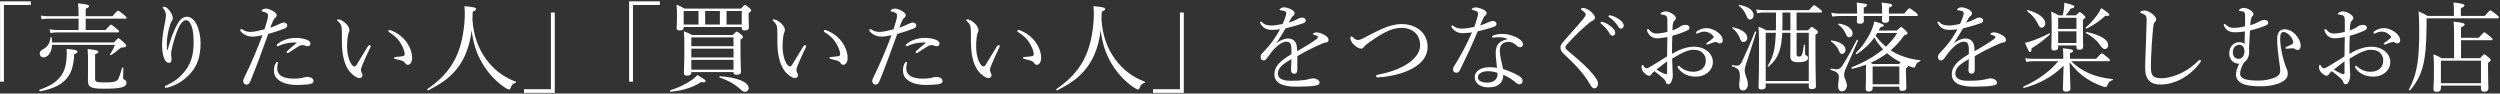 <svg xmlns="http://www.w3.org/2000/svg" width="775" height="29" viewBox="0 0 775 29" fill="none"><rect x="0" y="0" width="775" height="29" fill="#333333" stroke="none"/><path d="M9.56 0.41V1.55H1.22V25.31H0.02V0.41H9.56ZM35.63 13.91H16.16C16.01 16.22 14.9 17.78 13.46 17.78C12.8 17.78 12.32 17.27 12.32 16.64C12.32 16.07 12.59 15.68 13.28 15.32C14.66 14.57 15.47 13.52 15.65 11.6C15.65 11.45 15.95 11.48 15.98 11.63C16.1 12.17 16.13 12.68 16.16 13.16H35.36C36.35 11.96 36.53 11.87 36.71 11.87C36.92 11.87 37.13 11.99 38.39 13.16C38.99 13.7 39.11 13.94 39.11 14.12C39.11 14.57 38.84 14.72 37.85 14.72C37.46 14.72 37.34 14.87 36.95 15.2C36.05 15.98 35.27 16.58 34.37 17.09C34.25 17.15 34.01 17 34.1 16.88C34.73 15.89 35.24 14.99 35.63 13.91ZM26.57 9.29H32.72C34.01 7.79 34.22 7.67 34.4 7.67C34.61 7.67 34.82 7.79 36.17 8.9C36.77 9.38 36.92 9.59 36.92 9.77C36.92 9.95 36.8 10.04 36.5 10.04H17.78C17.03 10.04 16.46 10.13 15.65 10.25L15.35 9.08C16.28 9.26 16.88 9.29 17.72 9.29H24.35V5.78H15.11C14.33 5.78 13.73 5.84 12.92 5.96L12.62 4.82C13.55 5 14.21 5.03 15.05 5.03H24.35V4.19C24.35 2.96 24.32 2.12 24.17 1.04C27.26 1.34 27.62 1.58 27.62 1.91C27.62 2.15 27.38 2.36 26.57 2.69V5.03H34.85C36.2 3.44 36.41 3.32 36.59 3.32C36.8 3.32 37.01 3.44 38.42 4.58C39.11 5.12 39.26 5.33 39.26 5.51C39.26 5.69 39.17 5.78 38.87 5.78H26.57V9.29ZM29.48 16.82V24.38C29.48 25.31 29.69 25.55 32.36 25.55C34.67 25.55 35.36 25.46 36.05 25.1C36.68 24.77 36.98 24.05 37.82 21.08C37.88 20.9 38.24 20.9 38.24 21.08C38.24 22.04 38.18 23.21 38.18 24.02C38.18 24.5 38.27 24.59 38.51 24.68C39.08 24.95 39.2 25.25 39.2 25.67C39.2 26.3 38.81 26.84 37.37 27.17C36.23 27.41 34.76 27.5 32.15 27.5C28.19 27.5 27.26 27.05 27.26 24.95C27.26 24.38 27.29 23.57 27.29 20.24C27.29 17.87 27.29 16.61 27.17 15.17C30.41 15.62 30.47 15.68 30.47 16.04C30.47 16.34 30.29 16.52 29.48 16.82ZM12.41 28.31C12.2 28.34 12.08 27.86 12.29 27.8C15.38 26.75 17.27 25.55 18.62 23.9C20.06 22.16 20.69 19.94 20.69 16.31C20.69 15.95 20.69 15.65 20.66 15.17C23.24 15.38 24.02 15.59 24.02 16.04C24.02 16.34 23.81 16.49 23.03 16.76C23 17.15 22.97 17.54 22.94 17.9C22.73 20.24 22.22 22.07 21.29 23.51C19.61 26.09 16.7 27.5 12.41 28.31ZM51.8 15.47H51.98C52.43 13.64 52.88 12.47 53.3 11.21C53.96 9.41 54.89 7.43 55.64 6.47C56.27 5.66 57.02 5.18 57.92 5.18C59.09 5.18 60.14 6.05 60.89 7.46C61.7 9.02 62.18 11.33 62.18 13.37C62.18 17.45 61.16 20.18 59.42 22.31C57.35 24.86 54.65 26.42 52.16 27.08C51.83 27.17 51.59 27.2 51.44 27.2C51.2 27.2 51.08 27.11 51.08 26.9C51.08 26.78 51.17 26.63 51.47 26.51C54.14 25.34 56.09 23.81 57.71 21.53C59.27 19.34 60.02 16.79 60.02 13.31C60.02 11.12 59.87 9.41 59.42 8.21C58.88 6.8 58.4 6.26 57.65 6.26C57.08 6.26 56.57 6.71 56.06 7.37C55.13 8.63 54.23 11.36 53.57 13.88C53.18 15.32 53.03 16.31 53.03 16.85C53.03 17.12 53.06 17.42 53.12 17.72C53.15 18.02 53.18 18.29 53.18 18.5C53.18 19.19 52.82 19.49 52.34 19.49C51.62 19.49 50.99 18.68 50.66 17.42C50.36 16.28 50.24 15.17 50.24 13.82C50.24 11.72 50.69 9.26 51.11 7.16C51.35 5.9 51.44 5.27 51.44 4.7C51.44 3.95 51.11 3.29 50.63 2.63C50.54 2.51 50.42 2.45 50.42 2.33C50.42 2.18 50.75 2.09 50.96 2.09C51.38 2.09 52.28 2.75 52.88 3.74C53.42 4.61 53.57 5.18 53.57 5.69C53.57 6.02 53.42 6.35 53.27 6.53C53.12 6.68 52.94 7.01 52.82 7.4C52.07 9.62 51.71 11.9 51.71 13.82C51.71 14.09 51.74 14.66 51.8 15.47ZM83.81 8.6C84.8 8.24 85.91 7.79 86.87 7.31C87.32 7.1 87.71 7.01 87.95 6.98C88.43 6.98 89.03 7.28 89.03 7.85C89.06 8.36 88.73 8.66 88.07 8.9C86.72 9.44 84.62 10.13 83.15 10.52C81.35 15.44 79.61 20.39 77.6 25.22C77.3 25.97 76.85 26.24 76.37 26.24C76.13 26.24 75.86 26.09 75.68 25.91C75.5 25.67 75.41 25.46 75.38 25.1C75.38 24.8 75.53 24.44 75.77 23.96C77.87 19.7 79.64 15.47 81.38 10.91C80.03 11.21 78.98 11.36 78.2 11.36C77.18 11.36 76.07 11 75.29 10.37C74.81 9.98 74.48 9.65 74.48 9.32C74.48 9.14 74.66 9.02 74.75 9.02C74.9 9.02 74.99 9.05 75.2 9.17C76.01 9.71 76.79 9.89 77.75 9.89C78.71 9.89 80.6 9.47 82.01 9.08C82.37 7.91 82.64 7.04 82.85 6.23C83 5.75 83.09 5.18 83.09 4.76C83.09 4.43 82.94 4.13 82.55 3.95C82.1 3.74 81.77 3.65 81.35 3.56C81.14 3.5 81.08 3.41 81.08 3.29C81.08 3.14 81.23 3.05 81.35 2.99C81.8 2.72 82.22 2.66 82.49 2.66C83 2.66 84.41 3.14 85.19 3.8C85.7 4.19 85.76 4.46 85.76 4.73C85.76 5.06 85.61 5.3 85.37 5.48C84.95 5.81 84.8 6.08 84.5 6.8C84.11 7.7 83.96 8.12 83.81 8.6ZM84.92 21.8C84.92 20.93 85.13 20.18 85.4 19.73C85.58 19.4 85.76 19.19 85.94 19.19C86.06 19.19 86.18 19.28 86.18 19.4C86.18 19.55 86.12 19.73 86.09 19.88C85.97 20.3 85.94 20.84 85.94 21.26C85.94 22.1 86.27 22.85 86.93 23.36C87.86 24.08 89.39 24.38 90.83 24.38C92.42 24.38 93.47 24.23 93.95 24.08C94.4 23.93 94.73 23.84 95.21 23.84C95.63 23.84 96.17 23.93 96.56 24.14C96.98 24.38 97.19 24.68 97.19 25.16C97.19 25.73 96.62 26 95.6 26.15C94.79 26.24 93.38 26.33 92.36 26.33C90.35 26.36 88.07 26.06 86.51 24.92C85.52 24.2 84.92 23.27 84.92 21.8ZM91.82 13.19C91.49 13.19 90.77 13.16 90.2 13.22C89.09 13.34 87.89 13.55 86.39 14.24C86.3 14.27 86.15 14.33 86.06 14.33C85.91 14.33 85.76 14.21 85.76 14.09C85.76 13.94 85.82 13.82 85.97 13.7C86.54 13.22 87.14 12.8 87.98 12.47C89.24 11.96 90.53 11.75 91.64 11.75C92.96 11.72 94.31 11.99 95.15 12.35C95.84 12.65 96.23 12.92 96.23 13.58C96.23 14.03 95.9 14.33 95.39 14.33C95.09 14.33 94.85 14.24 94.7 14.18C94.34 14.06 94.07 13.97 93.74 13.97C93.47 13.97 93.05 14.06 92.51 14.39C91.76 14.84 90.59 15.65 89.57 16.28C89.39 16.4 89.27 16.46 89.12 16.46C89.03 16.46 88.85 16.25 88.85 16.13C88.85 16.07 88.91 15.92 89.06 15.8C89.75 15.17 90.77 14.24 91.91 13.37C92.03 13.28 92 13.19 91.82 13.19ZM120.71 9.29C121.13 9.29 122.42 9.89 123.38 10.52C124.76 11.42 125.9 12.65 126.65 14.03C127.37 15.32 127.76 16.76 127.76 17.84C127.76 18.62 127.61 19.22 127.31 19.61C127.01 19.94 126.77 20.09 126.44 20.09C126.08 20.09 125.84 19.94 125.63 19.61C125.42 19.28 125.09 18.95 124.46 18.77C123.95 18.62 123.32 18.47 122.6 18.29C122.24 18.2 122.12 18.11 122.12 17.9C122.12 17.75 122.36 17.69 122.66 17.66C123.5 17.57 124.19 17.54 124.85 17.42C125.3 17.33 125.45 17.18 125.45 16.73C125.45 15.74 124.73 14.18 123.95 13.01C123.14 11.78 122.09 10.88 120.65 9.98C120.47 9.86 120.38 9.77 120.38 9.56C120.38 9.41 120.5 9.29 120.71 9.29ZM111.38 24.2C110.81 24.2 110.03 23.72 109.25 23.06C107.87 21.92 106.82 19.88 106.34 17.24C106.07 15.8 105.98 14.12 105.98 12.26C105.98 11.03 106.04 9.74 105.89 8.45C105.77 7.73 105.44 7.16 104.69 6.5C104.51 6.35 104.48 6.29 104.48 6.2C104.48 6.05 104.72 6.02 104.96 6.02C105.44 6.02 106.25 6.47 106.91 7.01C107.66 7.67 108.32 8.48 108.32 9.35C108.32 9.59 108.17 10.04 108.05 10.28C107.75 10.94 107.6 12.98 107.6 14.57C107.6 15.98 107.9 17.63 108.32 18.71C108.86 20.06 109.46 20.6 109.88 20.6C110.12 20.6 110.33 20.45 110.6 20.03C111.5 18.56 112.79 16.37 114.05 14.36C114.2 14.12 114.44 13.97 114.56 13.97C114.71 13.97 114.92 14.15 114.92 14.3C114.92 14.42 114.86 14.57 114.8 14.69C113.87 16.61 112.79 18.98 112.31 20.21C112.04 20.93 111.89 21.29 111.89 21.68C111.89 21.89 111.92 22.16 112.07 22.43C112.22 22.76 112.37 23 112.37 23.3C112.4 23.78 112.07 24.2 111.38 24.2ZM146.45 6.02C146.81 11.21 148.31 15.05 150.65 18.29C153.17 21.8 156.44 24.05 159.89 25.31C160.04 25.37 160.01 25.64 159.86 25.67C159.05 25.88 158.66 26.21 158.3 27.23C158.15 27.62 158 27.74 157.76 27.74C157.55 27.74 157.1 27.5 156.38 27.05C153.35 24.95 150.71 22.04 148.85 18.41C147.65 16.1 146.66 13.22 146.21 9.38C145.55 14.93 143.63 19.91 139.37 23.72C137.39 25.52 135.11 26.78 132.74 28.01C132.56 28.1 132.32 27.71 132.5 27.59C139.88 22.55 143.12 16.7 143.96 7.1C144.14 4.97 144.14 3.38 143.96 1.91C147.08 2.21 147.59 2.33 147.59 2.84C147.59 3.11 147.38 3.26 146.54 3.62C146.51 4.43 146.48 5.21 146.45 6.02ZM162.44 28.79V27.65H170.78V3.89H171.98V28.79H162.44ZM204.56 0.41V1.55H196.22V25.31H195.02V0.41H204.56ZM211.94 8.36V8.57C211.94 9.17 211.52 9.44 210.62 9.44C209.99 9.44 209.75 9.2 209.75 8.69C209.75 8.27 209.87 7.43 209.87 4.97C209.87 3.44 209.84 2.75 209.72 1.46C210.77 1.88 211.19 2.06 212.21 2.66H229.67C230.63 1.64 230.78 1.55 230.96 1.55C231.17 1.55 231.35 1.64 232.31 2.48C232.73 2.84 232.85 3.02 232.85 3.2C232.85 3.44 232.7 3.65 232.07 4.07V5.06C232.07 7.25 232.16 8.21 232.16 8.51C232.16 9.14 231.74 9.44 230.84 9.44C230.21 9.44 229.94 9.2 229.94 8.69V8.36H211.94ZM225.23 3.41V7.61H229.94V3.41H225.23ZM223.16 3.41H218.6V7.61H223.16V3.41ZM216.53 3.41H211.94V7.61H216.53V3.41ZM214.31 22.34V22.55C214.31 23.12 213.86 23.45 212.93 23.45C212.24 23.45 212 23.18 212 22.61C212 21.74 212.15 20.03 212.15 15.23C212.15 12.53 212.15 11.33 212 9.68C213.11 10.13 213.56 10.31 214.58 10.85H227.15C228.05 9.92 228.23 9.8 228.41 9.8C228.62 9.8 228.8 9.92 229.79 10.73C230.24 11.09 230.33 11.24 230.33 11.45C230.33 11.66 230.21 11.84 229.55 12.26V14.87C229.55 19.37 229.7 21.56 229.7 22.28C229.7 22.85 229.25 23.18 228.38 23.18C227.66 23.18 227.39 22.94 227.39 22.43V22.34H214.31ZM214.31 15.08V17.81H227.39V15.08H214.31ZM227.39 14.33V11.6H214.31V14.33H227.39ZM214.31 18.56V21.59H227.39V18.56H214.31ZM230.99 28.46C230.51 28.46 230.18 28.28 229.52 27.68C227.96 26.18 225.74 24.92 223.1 24.05C222.92 23.99 223.01 23.63 223.19 23.63C228.92 24.05 232.1 25.55 232.1 27.32C232.1 27.95 231.62 28.46 230.99 28.46ZM207.92 28.43C207.71 28.46 207.62 28.01 207.83 27.95C210.29 27.23 212.96 25.91 214.61 24.68C215.21 24.23 215.81 23.75 216.2 23.24C218.18 24.44 218.78 24.86 218.78 25.13C218.78 25.46 218.51 25.64 217.37 25.43C214.88 27.02 212.09 28.01 207.92 28.43ZM255.71 9.29C256.13 9.29 257.42 9.89 258.38 10.52C259.76 11.42 260.9 12.65 261.65 14.03C262.37 15.32 262.76 16.76 262.76 17.84C262.76 18.62 262.61 19.22 262.31 19.61C262.01 19.94 261.77 20.09 261.44 20.09C261.08 20.09 260.84 19.94 260.63 19.61C260.42 19.28 260.09 18.95 259.46 18.77C258.95 18.62 258.32 18.47 257.6 18.29C257.24 18.2 257.12 18.11 257.12 17.9C257.12 17.75 257.36 17.69 257.66 17.66C258.5 17.57 259.19 17.54 259.85 17.42C260.3 17.33 260.45 17.18 260.45 16.73C260.45 15.74 259.73 14.18 258.95 13.01C258.14 11.78 257.09 10.88 255.65 9.98C255.47 9.86 255.38 9.77 255.38 9.56C255.38 9.41 255.5 9.29 255.71 9.29ZM246.38 24.2C245.81 24.2 245.03 23.72 244.25 23.06C242.87 21.92 241.82 19.88 241.34 17.24C241.07 15.8 240.98 14.12 240.98 12.26C240.98 11.03 241.04 9.74 240.89 8.45C240.77 7.73 240.44 7.16 239.69 6.5C239.51 6.35 239.48 6.29 239.48 6.2C239.48 6.05 239.72 6.02 239.96 6.02C240.44 6.02 241.25 6.47 241.91 7.01C242.66 7.67 243.32 8.48 243.32 9.35C243.32 9.59 243.17 10.04 243.05 10.28C242.75 10.94 242.6 12.98 242.6 14.57C242.6 15.98 242.9 17.63 243.32 18.71C243.86 20.06 244.46 20.6 244.88 20.6C245.12 20.6 245.33 20.45 245.6 20.03C246.5 18.56 247.79 16.37 249.05 14.36C249.2 14.12 249.44 13.97 249.56 13.97C249.71 13.97 249.92 14.15 249.92 14.3C249.92 14.42 249.86 14.57 249.8 14.69C248.87 16.61 247.79 18.98 247.31 20.21C247.04 20.93 246.89 21.29 246.89 21.68C246.89 21.89 246.92 22.16 247.07 22.43C247.22 22.76 247.37 23 247.37 23.3C247.4 23.78 247.07 24.2 246.38 24.2ZM278.81 8.6C279.8 8.24 280.91 7.79 281.87 7.31C282.32 7.1 282.71 7.01 282.95 6.98C283.43 6.98 284.03 7.28 284.03 7.85C284.06 8.36 283.73 8.66 283.07 8.9C281.72 9.44 279.62 10.13 278.15 10.52C276.35 15.44 274.61 20.39 272.6 25.22C272.3 25.97 271.85 26.24 271.37 26.24C271.13 26.24 270.86 26.09 270.68 25.91C270.5 25.67 270.41 25.46 270.38 25.1C270.38 24.8 270.53 24.44 270.77 23.96C272.87 19.7 274.64 15.47 276.38 10.91C275.03 11.21 273.98 11.36 273.2 11.36C272.18 11.36 271.07 11 270.29 10.37C269.81 9.98 269.48 9.65 269.48 9.32C269.48 9.14 269.66 9.02 269.75 9.02C269.9 9.02 269.99 9.05 270.2 9.17C271.01 9.71 271.79 9.89 272.75 9.89C273.71 9.89 275.6 9.47 277.01 9.08C277.37 7.91 277.64 7.04 277.85 6.23C278 5.75 278.09 5.18 278.09 4.76C278.09 4.43 277.94 4.13 277.55 3.95C277.1 3.74 276.77 3.65 276.35 3.56C276.14 3.5 276.08 3.41 276.08 3.29C276.08 3.14 276.23 3.05 276.35 2.99C276.8 2.72 277.22 2.66 277.49 2.66C278 2.66 279.41 3.14 280.19 3.8C280.7 4.19 280.76 4.46 280.76 4.73C280.76 5.06 280.61 5.3 280.37 5.48C279.95 5.81 279.8 6.08 279.5 6.8C279.11 7.7 278.96 8.12 278.81 8.6ZM279.92 21.8C279.92 20.93 280.13 20.18 280.4 19.73C280.58 19.4 280.76 19.19 280.94 19.19C281.06 19.19 281.18 19.28 281.18 19.4C281.18 19.55 281.12 19.73 281.09 19.88C280.97 20.3 280.94 20.84 280.94 21.26C280.94 22.1 281.27 22.85 281.93 23.36C282.86 24.08 284.39 24.38 285.83 24.38C287.42 24.38 288.47 24.23 288.95 24.08C289.4 23.93 289.73 23.84 290.21 23.84C290.63 23.84 291.17 23.93 291.56 24.14C291.98 24.38 292.19 24.68 292.19 25.16C292.19 25.73 291.62 26 290.6 26.15C289.79 26.24 288.38 26.33 287.36 26.33C285.35 26.36 283.07 26.06 281.51 24.92C280.52 24.2 279.92 23.27 279.92 21.8ZM286.82 13.19C286.49 13.19 285.77 13.16 285.2 13.22C284.09 13.34 282.89 13.55 281.39 14.24C281.3 14.27 281.15 14.33 281.06 14.33C280.91 14.33 280.76 14.21 280.76 14.09C280.76 13.94 280.82 13.82 280.97 13.7C281.54 13.22 282.14 12.8 282.98 12.47C284.24 11.96 285.53 11.75 286.64 11.75C287.96 11.72 289.31 11.99 290.15 12.35C290.84 12.65 291.23 12.92 291.23 13.58C291.23 14.03 290.9 14.33 290.39 14.33C290.09 14.33 289.85 14.24 289.7 14.18C289.34 14.06 289.07 13.97 288.74 13.97C288.47 13.97 288.05 14.06 287.51 14.39C286.76 14.84 285.59 15.65 284.57 16.28C284.39 16.4 284.27 16.46 284.12 16.46C284.03 16.46 283.85 16.25 283.85 16.13C283.85 16.07 283.91 15.92 284.06 15.8C284.75 15.17 285.77 14.24 286.91 13.37C287.03 13.28 287 13.19 286.82 13.19ZM315.71 9.29C316.13 9.29 317.42 9.89 318.38 10.52C319.76 11.42 320.9 12.65 321.65 14.03C322.37 15.32 322.76 16.76 322.76 17.84C322.76 18.62 322.61 19.22 322.31 19.61C322.01 19.94 321.77 20.09 321.44 20.09C321.08 20.09 320.84 19.94 320.63 19.61C320.42 19.28 320.09 18.95 319.46 18.77C318.95 18.62 318.32 18.47 317.6 18.29C317.24 18.2 317.12 18.11 317.12 17.9C317.12 17.75 317.36 17.69 317.66 17.66C318.5 17.57 319.19 17.54 319.85 17.42C320.3 17.33 320.45 17.18 320.45 16.73C320.45 15.74 319.73 14.18 318.95 13.01C318.14 11.78 317.09 10.88 315.65 9.98C315.47 9.86 315.38 9.77 315.38 9.56C315.38 9.41 315.5 9.29 315.71 9.29ZM306.38 24.2C305.81 24.2 305.03 23.72 304.25 23.06C302.87 21.92 301.82 19.88 301.34 17.24C301.07 15.8 300.98 14.12 300.98 12.26C300.98 11.03 301.04 9.74 300.89 8.45C300.77 7.73 300.44 7.16 299.69 6.5C299.51 6.35 299.48 6.29 299.48 6.2C299.48 6.05 299.72 6.02 299.96 6.02C300.44 6.02 301.25 6.47 301.91 7.01C302.66 7.67 303.32 8.48 303.32 9.35C303.32 9.59 303.17 10.04 303.05 10.28C302.75 10.94 302.6 12.98 302.6 14.57C302.6 15.98 302.9 17.63 303.32 18.71C303.86 20.06 304.46 20.6 304.88 20.6C305.12 20.6 305.33 20.45 305.6 20.03C306.5 18.56 307.79 16.37 309.05 14.36C309.2 14.12 309.44 13.97 309.56 13.97C309.71 13.97 309.92 14.15 309.92 14.3C309.92 14.42 309.86 14.57 309.8 14.69C308.87 16.61 307.79 18.98 307.31 20.21C307.04 20.93 306.89 21.29 306.89 21.68C306.89 21.89 306.92 22.16 307.07 22.43C307.22 22.76 307.37 23 307.37 23.3C307.4 23.78 307.07 24.2 306.38 24.2ZM341.45 6.02C341.81 11.21 343.31 15.05 345.65 18.29C348.17 21.8 351.44 24.05 354.89 25.31C355.04 25.37 355.01 25.64 354.86 25.67C354.05 25.88 353.66 26.21 353.3 27.23C353.15 27.62 353 27.74 352.76 27.74C352.55 27.74 352.1 27.5 351.38 27.05C348.35 24.95 345.71 22.04 343.85 18.41C342.65 16.1 341.66 13.22 341.21 9.38C340.55 14.93 338.63 19.91 334.37 23.72C332.39 25.52 330.11 26.78 327.74 28.01C327.56 28.1 327.32 27.71 327.5 27.59C334.88 22.55 338.12 16.7 338.96 7.1C339.14 4.97 339.14 3.38 338.96 1.91C342.08 2.21 342.59 2.33 342.59 2.84C342.59 3.11 342.38 3.26 341.54 3.62C341.51 4.43 341.48 5.21 341.45 6.02ZM357.44 28.79V27.65H365.78V3.89H366.98V28.79H357.44ZM400.34 16.79V15.35C400.34 13.64 399.92 12.92 398.84 12.92C397.61 12.92 396.35 13.82 395.15 15.02C394.19 16.01 393.5 17 392.78 18.02C392.54 18.35 392.15 18.74 391.76 18.74C391.19 18.74 390.77 18.38 390.77 17.54C390.77 17.09 391.1 16.67 391.7 16.07C392.57 15.17 393.71 13.88 394.61 12.62C395.42 11.51 396.14 10.28 396.83 9.08C396.02 9.2 395.18 9.26 394.25 9.26C392.75 9.26 391.55 8.75 390.77 7.34C390.68 7.19 390.65 7.07 390.65 6.95C390.65 6.77 390.77 6.68 390.89 6.68C390.98 6.68 391.13 6.77 391.25 6.92C391.97 7.7 393.05 7.91 394.22 7.91C395.09 7.91 396.29 7.73 397.61 7.43C398 6.65 398.39 5.6 398.6 4.88C398.69 4.55 398.75 4.28 398.75 4.1C398.75 3.71 398.54 3.53 398.15 3.41C397.76 3.29 397.37 3.23 396.92 3.17C396.77 3.14 396.68 3.08 396.68 2.99C396.68 2.9 396.8 2.75 396.92 2.66C397.34 2.36 397.67 2.27 398.09 2.27C398.75 2.27 399.65 2.57 400.34 2.96C401.06 3.38 401.33 3.77 401.33 4.13C401.33 4.52 401.15 4.7 401 4.82C400.76 5 400.46 5.27 400.25 5.63C400.07 5.93 399.74 6.53 399.5 7.01C400.61 6.68 401.48 6.32 402.11 5.96C402.59 5.69 403.07 5.45 403.64 5.45C404.3 5.45 404.78 5.81 404.78 6.35C404.78 6.89 404.36 7.07 403.79 7.28C402.17 7.85 400.67 8.27 398.54 8.78C397.61 10.34 396.68 11.93 395.66 13.37C396.86 12.5 398.21 11.93 399.26 11.93C400.85 11.93 401.87 12.89 402.02 14.48C402.08 14.84 402.08 15.38 402.11 15.89C404.51 14.51 406.16 13.52 408.11 12.14C408.41 11.93 408.56 11.69 408.56 11.51C408.56 11.36 408.44 11.24 408.2 11.09C407.96 10.94 407.6 10.85 407.3 10.76C407.12 10.7 407 10.64 407 10.55C407 10.43 407.21 10.25 407.45 10.16C407.66 10.07 407.9 10.04 408.2 10.04C408.77 10.04 409.7 10.34 410.48 10.79C411.38 11.27 411.86 11.78 411.86 12.38C411.86 12.89 411.47 13.13 411.08 13.16C410.84 13.19 410.48 13.25 409.91 13.49C408.44 14.12 406.94 14.81 404.87 15.89C404 16.34 403.01 16.94 402.17 17.39C402.17 18.8 402.17 20.03 402.17 21.59C402.17 22.43 401.84 22.85 401.24 22.85C400.64 22.85 400.22 22.52 400.22 21.77C400.22 21.05 400.28 19.79 400.34 18.32C397.7 19.82 396.14 20.99 396.14 22.85C396.14 24.08 397.22 25.04 400.01 25.04C401.78 25.04 403.01 24.98 404.21 24.83C404.96 24.71 405.53 24.59 405.98 24.47C406.37 24.38 406.7 24.29 407 24.29C408.05 24.29 409.07 24.89 409.07 25.61C409.07 26.09 408.74 26.39 407.57 26.57C406.64 26.75 404.33 26.87 401.9 26.87C397.82 26.87 395.06 25.88 395.06 23.03C395.06 20.42 397.13 18.71 400.34 16.79ZM434.54 7.46C438.74 7.46 442.55 9.95 442.55 14.51C442.55 17.63 440.6 19.67 437.96 21.17C434.87 22.91 430.7 23.78 427.16 23.99C426.8 24.02 426.56 23.78 426.56 23.57C426.56 23.39 426.74 23.24 427.19 23.15C430.46 22.52 433.55 21.5 435.98 20C438.5 18.44 440.24 16.4 440.24 14.03C440.24 10.61 437.78 8.63 434.45 8.63C432.77 8.63 431 9.17 429.17 10.13C427.7 10.91 426.2 11.87 424.61 13.01C423.74 13.64 423.23 14.03 422.9 14.48C422.6 14.87 422.39 15.08 421.94 15.08C421.43 15.08 420.44 14.66 419.57 13.73C419.03 13.16 418.61 12.35 418.61 11.84C418.61 11.54 418.79 11.27 418.97 11.27C419.12 11.27 419.24 11.39 419.45 11.6C419.96 12.11 420.5 12.41 420.86 12.41C421.28 12.41 421.76 12.29 422.63 11.84C425.09 10.55 426.74 9.71 428.27 9.02C430.49 8 432.53 7.46 434.54 7.46ZM456.32 10.04C455.57 10.13 454.43 10.28 453.62 10.28C452.87 10.28 452.15 10.19 451.52 9.86C450.89 9.53 450.44 9.17 450.02 8.42C449.96 8.3 449.96 8.21 449.96 8.12C449.96 8 450.11 7.88 450.2 7.88C450.32 7.88 450.41 7.91 450.56 8.06C451.28 8.66 452.18 8.87 453.08 8.87C454.28 8.87 455.63 8.66 457.01 8.36C457.46 7.19 457.79 6.17 458.03 5.21C458.15 4.76 458.21 4.43 458.21 4.16C458.21 3.89 458.06 3.62 457.64 3.44C457.22 3.26 456.74 3.11 456.41 3.05C456.29 3.02 456.23 2.99 456.23 2.9C456.23 2.78 456.35 2.66 456.47 2.57C456.8 2.36 457.07 2.3 457.58 2.3C458.03 2.3 459.32 2.63 460.13 3.14C460.58 3.44 460.85 3.65 460.85 4.1C460.85 4.4 460.73 4.61 460.37 4.88C460.04 5.12 459.83 5.6 459.56 6.2C459.35 6.65 459.08 7.28 458.84 7.88C459.62 7.64 460.43 7.34 461.27 6.95C461.93 6.65 462.41 6.5 462.71 6.5C463.49 6.5 463.91 6.89 463.91 7.4C463.91 7.91 463.61 8.15 462.8 8.42C461.75 8.78 459.92 9.29 458.09 9.71C456.35 13.94 454.55 17.72 452.57 21.74C452.33 22.25 451.97 22.55 451.49 22.55C450.98 22.55 450.41 22.25 450.41 21.47C450.41 21.23 450.47 20.96 450.8 20.48C452.9 17.15 454.73 13.64 456.32 10.04ZM467.24 12.17V12.05C466.43 11.63 465.56 11.57 464.6 11.54C464.09 11.54 463.58 11.57 463.19 11.63C463.01 11.66 462.89 11.66 462.8 11.66C462.65 11.66 462.53 11.51 462.53 11.33C462.53 11.21 462.65 11.09 462.83 11.03C463.76 10.67 464.78 10.52 465.62 10.52C467.48 10.52 469.49 11.12 470.78 11.96C471.53 12.44 472.13 13.07 472.13 13.73C472.13 14.21 471.77 14.66 471.23 14.66C470.9 14.66 470.57 14.48 470.33 14.27C469.43 13.46 468.59 12.98 467.84 12.98C466.4 12.98 464.93 13.4 464.93 15.77C464.93 16.88 465.47 19.37 465.95 21.38C468.32 22.19 470.45 23.12 471.41 23.93C471.89 24.32 472.01 24.74 472.01 25.1C472.01 25.73 471.62 26.09 471.02 26.12C470.69 26.12 470.33 25.97 469.91 25.61C468.8 24.65 467.57 23.87 466.01 23.15C466.01 24.5 465.62 25.4 464.87 26.03C464.09 26.72 463.1 27.08 461.36 27.08C458.9 27.08 457.16 25.82 457.16 23.93C457.16 21.98 459.14 20.84 461.72 20.84C462.44 20.84 463.19 20.87 464.06 21.02C463.94 19.46 463.67 17.84 463.67 16.37C463.67 13.58 465.11 12.65 467.24 12.17ZM464.21 22.58C463.43 22.28 462.2 22.07 461.3 22.07C459.62 22.07 458.15 22.73 458.15 23.96C458.15 24.86 458.99 25.61 461.06 25.61C462.11 25.61 462.86 25.37 463.43 24.86C464.03 24.32 464.24 23.69 464.24 23.03C464.24 22.91 464.24 22.76 464.21 22.58ZM490.82 2.48C491.51 2.48 492.68 3.05 493.4 3.8C494.03 4.46 494.45 4.97 494.45 5.45C494.45 5.81 494.24 6.23 493.76 6.41C493.49 6.5 493.07 6.74 492.71 7.04C491.81 7.79 490.64 8.81 489.53 9.86C488.15 11.21 486.68 12.71 485.66 13.88C485.39 14.18 485.27 14.39 485.27 14.63C485.27 14.9 485.42 15.14 485.78 15.5C486.08 15.77 486.56 16.19 487.1 16.64C489.95 19.01 492.11 20.93 493.85 23.06C494.93 24.38 495.38 25.13 495.38 25.88C495.38 26.87 494.84 27.38 494.21 27.38C493.73 27.38 493.4 27.02 492.89 26.12C491 22.79 488.21 19.88 484.85 16.79C484.1 16.1 483.74 15.44 483.74 14.84C483.74 14.27 483.86 13.85 484.43 13.19C485.27 12.17 486.32 11 487.85 9.26C488.69 8.33 489.65 7.25 490.73 5.96C491.3 5.27 491.57 4.85 491.57 4.46C491.57 4.13 491.15 3.68 490.43 3.17C490.16 2.96 490.07 2.93 490.07 2.81C490.07 2.63 490.4 2.48 490.82 2.48ZM496.49 6.77C496.67 6.77 496.88 6.83 496.97 6.86C497.78 7.1 498.68 7.55 499.58 8.36C500.3 8.99 500.72 9.53 500.72 10.16C500.72 10.64 500.42 11.06 499.88 11.06C499.49 11.06 499.16 10.79 498.89 10.25C498.44 9.35 497.24 8.03 496.37 7.37C496.25 7.28 496.16 7.16 496.16 7.07C496.16 6.92 496.28 6.77 496.49 6.77ZM498.92 4.73C499.07 4.73 499.31 4.79 499.58 4.85C500.39 5.06 501.14 5.42 501.98 6.02C502.7 6.53 503.36 7.22 503.36 7.91C503.36 8.51 503 8.87 502.55 8.87C502.16 8.87 501.92 8.72 501.59 8.15C501.05 7.22 499.85 5.93 498.83 5.33C498.71 5.27 498.62 5.15 498.62 5.03C498.62 4.88 498.74 4.73 498.92 4.73ZM529.04 8.72C530.33 8.72 531.8 9.41 532.61 10.07C533.54 10.85 534.05 11.57 534.05 12.56C534.05 13.13 533.63 13.46 533.15 13.46C532.91 13.46 532.76 13.4 532.55 13.25C532.28 13.07 532.13 13.01 531.86 13.01C531.65 13.01 531.26 13.13 530.99 13.22C530.39 13.43 529.97 13.61 529.49 13.76C529.37 13.79 529.28 13.82 529.19 13.82C529.07 13.82 528.95 13.7 528.95 13.58C528.95 13.46 529.01 13.37 529.19 13.25C529.82 12.83 530.51 12.29 531.11 11.75C531.2 11.66 531.23 11.57 531.23 11.45C531.23 11.36 531.17 11.21 531.08 11.12C530.45 10.4 529.46 9.8 528.26 9.8C527.6 9.8 526.97 10.04 526.46 10.28C526.34 10.34 526.16 10.43 526.07 10.43C525.92 10.43 525.77 10.31 525.77 10.13C525.77 9.95 525.86 9.8 526.01 9.71C526.97 9.02 528.02 8.72 529.04 8.72ZM516.89 9.89V7.25C516.89 6.08 516.89 5.6 516.71 5.21C516.59 4.97 516.41 4.79 516.02 4.67C515.72 4.58 515.45 4.55 515.15 4.52C514.91 4.49 514.76 4.43 514.76 4.34C514.76 4.22 514.82 4.1 515.06 3.92C515.42 3.68 515.78 3.53 516.35 3.53C516.86 3.53 517.58 3.74 518.3 4.19C519.05 4.64 519.53 5.15 519.53 5.6C519.53 5.9 519.44 6.05 519.23 6.23C518.93 6.47 518.75 6.77 518.66 7.13C518.51 7.67 518.48 8.63 518.45 9.41C519.59 9.02 520.4 8.6 520.82 8.27C521.12 8 521.69 7.7 522.56 7.7C523.22 7.7 523.73 8.06 523.73 8.57C523.73 8.9 523.55 9.2 523.16 9.38C521.6 10.13 519.98 10.7 518.42 11.09C518.36 12.89 518.3 14.78 518.33 16.67C520.55 15.38 522.77 14.48 525.23 14.48C526.85 14.48 528.17 14.96 529.22 15.77C530.33 16.61 530.99 17.87 530.99 19.22C530.99 20.72 530.24 21.86 529.34 22.58C528.32 23.39 527.09 23.75 525.71 23.75C523.4 23.75 521.42 22.91 520.19 21.08C520.1 20.93 520.07 20.75 520.07 20.63C520.07 20.48 520.22 20.39 520.31 20.39C520.43 20.39 520.52 20.42 520.67 20.57C521.99 21.8 523.55 22.25 524.9 22.25C526.01 22.25 527.12 21.92 527.78 21.26C528.5 20.57 528.8 19.88 528.8 18.65C528.8 17.78 528.47 16.97 527.66 16.25C527 15.68 526.1 15.44 524.93 15.44C523.58 15.44 522.26 16.01 520.7 16.82C519.92 17.27 519.11 17.72 518.36 18.17C518.39 19.67 518.45 21.17 518.51 22.22C518.54 22.58 518.57 23.21 518.57 23.36C518.57 23.66 518.54 24.14 518.36 24.68C518 25.76 517.67 26.12 517.19 26.12C516.77 26.12 516.53 25.94 516.38 25.34C516.23 24.89 515.99 24.62 515.6 24.29C514.73 23.48 513.89 22.85 512.87 22.07C512.27 22.55 512.06 22.79 511.91 23.06C511.76 23.33 511.58 23.48 511.25 23.48C510.86 23.48 510.47 23.24 510.02 22.88C509.12 22.16 508.88 21.38 508.88 20.81C508.88 20.42 508.97 20.12 509.15 20.12C509.27 20.12 509.39 20.24 509.45 20.33C509.6 20.63 509.72 20.81 509.9 20.96C510.02 21.08 510.2 21.17 510.35 21.17C510.62 21.17 510.92 21.05 511.31 20.84C513.38 19.67 514.97 18.59 516.8 17.48C516.8 15.2 516.86 13.37 516.89 11.48C515.72 11.72 514.58 11.87 513.59 11.87C512.6 11.87 511.61 11.36 511.01 10.4C510.77 10.01 510.56 9.59 510.56 9.29C510.56 9.14 510.68 8.99 510.83 8.99C510.95 8.99 511.07 9.05 511.22 9.23C511.85 10.01 512.57 10.4 513.38 10.4C514.19 10.4 515.42 10.25 516.89 9.89ZM516.8 22.43V19.01C515.66 19.85 514.46 20.81 513.5 21.56C514.25 22.07 515.03 22.46 515.57 22.7C515.99 22.88 516.29 23 516.5 23C516.74 23 516.8 22.88 516.8 22.43ZM547.37 25.88V26.84C547.37 27.47 546.86 27.74 546.11 27.74C545.39 27.74 545.15 27.53 545.15 26.99C545.15 25.82 545.3 23.78 545.3 16.46C545.3 12.35 545.3 10.31 545.12 8.3C546.2 8.66 546.62 8.87 547.64 9.41H550.52C550.55 8.93 550.55 8.39 550.55 7.85V3.89H546.8C546.08 3.89 545.57 3.92 544.73 4.1L544.4 2.93C545.36 3.08 545.93 3.14 546.74 3.14H560.78C562.01 1.76 562.19 1.61 562.37 1.61C562.58 1.61 562.82 1.76 564.11 2.78C564.68 3.2 564.8 3.41 564.8 3.59C564.8 3.8 564.68 3.89 564.38 3.89H556.94V9.41H560.48C561.32 8.48 561.47 8.36 561.65 8.36C561.86 8.36 562.04 8.48 563.03 9.23C563.48 9.59 563.6 9.77 563.6 9.95C563.6 10.22 563.51 10.31 562.79 10.79V15.05C562.79 22.22 562.94 25.7 562.94 26.75C562.94 27.35 562.46 27.62 561.62 27.62C560.99 27.62 560.72 27.38 560.72 26.87V25.88H547.37ZM560.72 25.13V10.16H556.94V16.94C556.94 17.36 557.12 17.54 557.69 17.54C558.11 17.54 558.38 17.42 558.59 17.03C558.77 16.64 559.04 15.23 559.22 13.91C559.25 13.76 559.58 13.82 559.58 13.97V16.46C559.58 16.91 559.64 17.06 559.97 17.21C560.33 17.39 560.48 17.63 560.48 17.96C560.48 18.32 560.33 18.59 559.94 18.83C559.43 19.13 558.68 19.28 557.36 19.28C555.62 19.28 554.99 18.71 554.99 17.42C554.99 16.91 555.02 15.95 555.02 14.99V10.16H552.5C552.38 12.38 552.14 14.27 551.6 15.86C550.94 17.87 549.83 19.34 548.24 20.66C548.12 20.75 547.88 20.57 547.97 20.45C548.99 18.86 549.59 17.36 550.01 15.41C550.25 14.09 550.43 12.41 550.52 10.16H547.37V25.13H560.72ZM555.02 3.89H552.56V6.98C552.56 7.82 552.56 8.63 552.53 9.41H555.02V3.89ZM540.35 28.04C539.54 28.04 539.15 27.5 539.15 26.51C539.15 25.52 539.36 24.68 539.36 23.66C539.36 21.71 538.85 21.17 536.96 20.57C536.78 20.51 536.84 20.12 537.02 20.15C537.65 20.3 538.04 20.36 538.37 20.36C539.03 20.36 539.39 20.21 539.9 19.34C540.86 17.36 542.63 13.4 544.04 9.83C544.1 9.65 544.49 9.8 544.43 9.98C543.29 13.67 542.33 16.73 541.22 20C541.01 20.63 540.86 21.26 540.86 21.86C540.86 23.21 541.85 24.65 541.85 26.06C541.85 27.29 541.19 28.04 540.35 28.04ZM542.51 6.05C541.97 6.05 541.82 5.87 541.37 4.85C540.83 3.56 540.32 2.78 539.03 1.79C538.94 1.73 539.03 1.49 539.15 1.52C542.18 2.03 543.62 3.32 543.62 4.73C543.62 5.48 543.14 6.05 542.51 6.05ZM540.53 13.01C539.93 13.01 539.78 12.89 539.3 11.72C538.85 10.67 538.31 9.77 536.99 8.69C536.9 8.6 537.02 8.42 537.14 8.45C540.23 9.08 541.67 10.43 541.67 11.75C541.67 12.47 541.13 13.01 540.53 13.01ZM578.45 23.6V20.06C577.1 20.57 575.69 20.99 574.22 21.32C574.01 21.38 573.83 20.93 574.04 20.84C577.76 19.4 581.09 17.51 583.76 15.26C582.71 14.18 581.78 12.95 581.03 11.63C579.56 13.73 577.88 15.29 575.63 16.76C575.45 16.88 575.15 16.58 575.3 16.43C577.22 14.57 578.93 12.11 579.98 9.8C580.52 8.66 580.88 7.58 581 6.65C583.43 7.31 583.97 7.55 583.97 7.85C583.97 8.12 583.76 8.3 582.92 8.45C582.74 8.81 582.56 9.14 582.38 9.47H588.02C589.01 8.51 589.16 8.39 589.34 8.39C589.55 8.39 589.7 8.51 590.78 9.47C591.2 9.89 591.32 10.1 591.32 10.28C591.32 10.58 591.02 10.76 590.27 10.97C589.1 12.71 587.69 14.24 586.13 15.59C586.46 15.83 586.82 16.04 587.18 16.25C589.64 17.57 592.31 18.35 595.25 18.68C595.4 18.71 595.37 18.95 595.22 19.01C594.44 19.31 594.14 19.55 593.84 20.39C593.69 20.84 593.57 20.96 593.33 20.96C593.06 20.96 592.67 20.87 591.44 20.36C591.47 20.45 591.47 20.48 591.47 20.54C591.47 20.69 591.35 20.81 590.87 21.17V22.73C590.87 25.49 590.99 26.81 590.99 27.17C590.99 27.86 590.6 28.16 589.7 28.16C589.04 28.16 588.8 27.95 588.8 27.38V26.87H580.52V27.41C580.52 28.04 580.07 28.37 579.23 28.37C578.57 28.37 578.36 28.1 578.36 27.53C578.36 27.11 578.45 26.33 578.45 23.6ZM588.14 10.22H581.96C581.78 10.52 581.6 10.79 581.42 11.06C582.35 12.32 583.43 13.46 584.63 14.48C586.04 13.16 587.24 11.75 588.14 10.22ZM580.58 19.85H588.68C588.92 19.61 589.07 19.43 589.22 19.31C587.57 18.47 586.25 17.6 585.02 16.49C583.43 17.66 581.72 18.68 579.89 19.46C580.1 19.55 580.31 19.67 580.58 19.85ZM588.8 26.12V20.6H580.52V26.12H588.8ZM594.11 4.97H585.59C585.59 5.63 585.62 6.02 585.62 6.2C585.62 6.77 585.2 7.07 584.39 7.07C583.7 7.07 583.43 6.83 583.43 6.35C583.43 6.23 583.46 5.81 583.46 4.97H577.76C577.76 5.78 577.79 6.32 577.79 6.5C577.79 7.1 577.37 7.37 576.56 7.37C575.9 7.37 575.63 7.16 575.63 6.62C575.63 6.44 575.66 5.96 575.69 4.97H570.11C569.42 4.97 568.85 5.03 568.01 5.15L567.71 3.95C568.67 4.16 569.3 4.22 570.11 4.22H575.69V3.29C575.69 2.06 575.69 1.76 575.57 0.8C578.57 1.16 578.81 1.22 578.81 1.64C578.81 1.85 578.63 2.03 577.76 2.36V4.22H583.46V3.92C583.46 2.33 583.46 1.94 583.31 0.8C585.92 1.07 586.58 1.25 586.58 1.64C586.58 1.91 586.37 2.06 585.56 2.39V4.22H590.3C591.53 2.72 591.74 2.57 591.92 2.57C592.13 2.57 592.4 2.69 593.75 3.77C594.41 4.31 594.5 4.52 594.5 4.7C594.5 4.88 594.41 4.97 594.11 4.97ZM573.26 11.54C572.78 11.54 572.57 11.39 572.12 10.34C571.58 9.2 570.95 8.42 569.84 7.58C569.75 7.52 569.87 7.28 569.99 7.31C572.6 7.64 574.31 8.93 574.31 10.37C574.31 11.03 573.86 11.54 573.26 11.54ZM571.01 16.7C570.56 16.7 570.41 16.58 569.99 15.56C569.48 14.45 568.79 13.7 567.56 12.77C567.47 12.71 567.59 12.5 567.71 12.53C570.47 12.89 572.12 14.06 572.12 15.41C572.12 16.16 571.61 16.7 571.01 16.7ZM570.98 28.31C570.29 28.31 569.81 27.71 569.81 26.72C569.81 25.73 570.05 24.8 570.05 23.9C570.05 22.76 569.51 22.28 567.53 21.65C567.35 21.59 567.44 21.23 567.62 21.26C568.73 21.44 569 21.47 569.39 21.47C570.05 21.47 570.56 21.26 571.13 20.36C572.39 18.38 574.01 15.5 575.6 12.38C575.69 12.23 576.05 12.41 575.99 12.59C574.67 15.71 573.38 18.65 572.06 21.53C571.82 22.07 571.67 22.7 571.67 23.24C571.67 24.2 572.54 25.43 572.54 26.48C572.54 27.56 571.85 28.31 570.98 28.31ZM610.34 16.79V15.35C610.34 13.64 609.92 12.92 608.84 12.92C607.61 12.92 606.35 13.82 605.15 15.02C604.19 16.01 603.5 17 602.78 18.02C602.54 18.35 602.15 18.74 601.76 18.74C601.19 18.74 600.77 18.38 600.77 17.54C600.77 17.09 601.1 16.67 601.7 16.07C602.57 15.17 603.71 13.88 604.61 12.62C605.42 11.51 606.14 10.28 606.83 9.08C606.02 9.2 605.18 9.26 604.25 9.26C602.75 9.26 601.55 8.75 600.77 7.34C600.68 7.19 600.65 7.07 600.65 6.95C600.65 6.77 600.77 6.68 600.89 6.68C600.98 6.68 601.13 6.77 601.25 6.92C601.97 7.7 603.05 7.91 604.22 7.91C605.09 7.91 606.29 7.73 607.61 7.43C608 6.65 608.39 5.6 608.6 4.88C608.69 4.55 608.75 4.28 608.75 4.1C608.75 3.71 608.54 3.53 608.15 3.41C607.76 3.29 607.37 3.23 606.92 3.17C606.77 3.14 606.68 3.08 606.68 2.99C606.68 2.9 606.8 2.75 606.92 2.66C607.34 2.36 607.67 2.27 608.09 2.27C608.75 2.27 609.65 2.57 610.34 2.96C611.06 3.38 611.33 3.77 611.33 4.13C611.33 4.52 611.15 4.7 611 4.82C610.76 5 610.46 5.27 610.25 5.63C610.07 5.93 609.74 6.53 609.5 7.01C610.61 6.68 611.48 6.32 612.11 5.96C612.59 5.69 613.07 5.45 613.64 5.45C614.3 5.45 614.78 5.81 614.78 6.35C614.78 6.89 614.36 7.07 613.79 7.28C612.17 7.85 610.67 8.27 608.54 8.78C607.61 10.34 606.68 11.93 605.66 13.37C606.86 12.5 608.21 11.93 609.26 11.93C610.85 11.93 611.87 12.89 612.02 14.48C612.08 14.84 612.08 15.38 612.11 15.89C614.51 14.51 616.16 13.52 618.11 12.14C618.41 11.93 618.56 11.69 618.56 11.51C618.56 11.36 618.44 11.24 618.2 11.09C617.96 10.94 617.6 10.85 617.3 10.76C617.12 10.7 617 10.64 617 10.55C617 10.43 617.21 10.25 617.45 10.16C617.66 10.07 617.9 10.04 618.2 10.04C618.77 10.04 619.7 10.34 620.48 10.79C621.38 11.27 621.86 11.78 621.86 12.38C621.86 12.89 621.47 13.13 621.08 13.16C620.84 13.19 620.48 13.25 619.91 13.49C618.44 14.12 616.94 14.81 614.87 15.89C614 16.34 613.01 16.94 612.17 17.39C612.17 18.8 612.17 20.03 612.17 21.59C612.17 22.43 611.84 22.85 611.24 22.85C610.64 22.85 610.22 22.52 610.22 21.77C610.22 21.05 610.28 19.79 610.34 18.32C607.7 19.82 606.14 20.99 606.14 22.85C606.14 24.08 607.22 25.04 610.01 25.04C611.78 25.04 613.01 24.98 614.21 24.83C614.96 24.71 615.53 24.59 615.98 24.47C616.37 24.38 616.7 24.29 617 24.29C618.05 24.29 619.07 24.89 619.07 25.61C619.07 26.09 618.74 26.39 617.57 26.57C616.64 26.75 614.33 26.87 611.9 26.87C607.82 26.87 605.06 25.88 605.06 23.03C605.06 20.42 607.13 18.71 610.34 16.79ZM653.72 18.98H642.08C643.64 20.54 645.44 21.74 647.48 22.67C649.61 23.63 652.1 24.23 654.95 24.53C655.07 24.53 655.04 24.8 654.92 24.83C653.9 25.19 653.72 25.37 653.21 26.63C653.12 26.87 652.91 26.99 652.7 26.99C652.49 26.99 652.13 26.87 651.59 26.69C650.18 26.18 648.38 25.37 647.03 24.47C644.99 23.15 643.49 21.74 641.57 19.31C641.72 24.11 641.84 26.63 641.84 27.44C641.84 28.1 641.39 28.4 640.43 28.4C639.86 28.4 639.5 28.16 639.5 27.59C639.5 26.99 639.62 24.5 639.71 20.36C636.23 23.84 632.24 25.97 627.41 27.26C627.23 27.32 627.11 26.9 627.26 26.84C631.64 24.86 635.36 22.28 638.06 18.98H630.29C629.57 18.98 628.97 19.04 628.13 19.19L627.83 18.02C628.73 18.2 629.42 18.23 630.23 18.23H639.62V17.78C639.62 16.37 639.59 15.86 639.47 14.96C642.2 15.2 642.65 15.41 642.65 15.77C642.65 16.01 642.44 16.22 641.69 16.49V18.23H649.76C651.17 16.67 651.38 16.55 651.56 16.55C651.77 16.55 651.98 16.67 653.36 17.81C653.96 18.32 654.11 18.53 654.11 18.71C654.11 18.89 654.02 18.98 653.72 18.98ZM638.03 14.09V14.75C638.03 15.35 637.64 15.65 636.77 15.65C636.17 15.65 635.9 15.41 635.9 14.93C635.9 14.18 636.02 12.92 636.02 8.54C636.02 6.2 635.99 5.06 635.87 3.59C636.89 4.04 637.31 4.25 638.24 4.76H639.47C639.65 3.95 639.74 3.29 639.83 2.63C639.92 2.03 639.95 1.46 639.92 0.86C642.74 1.52 643.01 1.7 643.01 2.06C643.01 2.33 642.77 2.51 641.93 2.66C641.45 3.38 640.97 4.1 640.37 4.76H643.55C644.36 3.86 644.51 3.77 644.72 3.77C644.9 3.77 645.08 3.86 645.95 4.61C646.37 5.03 646.46 5.18 646.46 5.36C646.46 5.57 646.37 5.69 645.71 6.11V8.24C645.71 12.11 645.77 14 645.77 14.57C645.77 15.17 645.35 15.41 644.6 15.41C643.97 15.41 643.7 15.2 643.7 14.72V14.09H638.03ZM638.03 9.71V13.34H643.7V9.71H638.03ZM643.7 8.96V5.51H638.03V8.96H643.7ZM652.46 15.2C652.01 15.2 651.65 14.9 650.9 13.82C649.91 12.41 648.38 11.15 646.67 10.25C646.55 10.19 646.64 9.86 646.79 9.89C651.29 10.88 653.54 12.32 653.54 14C653.54 14.63 653.15 15.2 652.46 15.2ZM632.9 8.57C632.42 8.57 632.21 8.39 631.67 7.25C630.98 5.87 630.11 4.76 628.46 3.5C628.31 3.38 628.49 3.05 628.67 3.11C632.09 4.1 634.04 5.69 634.04 7.25C634.04 7.97 633.53 8.57 632.9 8.57ZM646.85 8.87C646.67 8.96 646.46 8.6 646.61 8.48C647.99 7.34 649.07 6.05 650.06 4.73C650.66 3.89 651.11 3.17 651.38 2.51C653.48 3.89 653.9 4.31 653.9 4.58C653.9 4.85 653.63 5 652.67 4.88C650.78 6.59 649.25 7.64 646.85 8.87ZM629.3 16.16C629.06 16.16 628.73 15.62 627.74 13.28C628.37 13.16 628.97 12.98 629.54 12.8C631.25 12.23 633.26 11.39 635.33 10.31C635.45 10.25 635.6 10.58 635.48 10.67C633.8 12.26 632.12 13.55 629.78 14.99C629.75 15.86 629.6 16.16 629.3 16.16ZM669.71 26.21C666.83 26.21 665 24.8 665 21.2C665 19.31 665.12 16.46 665.24 13.55C665.33 11.18 665.39 8.84 665.45 6.44C665.48 5.33 665.33 4.88 664.88 4.58C664.43 4.31 664.1 4.19 663.83 4.1C663.59 4.01 663.47 3.98 663.47 3.83C663.47 3.68 663.59 3.53 663.83 3.44C664.16 3.32 664.49 3.26 664.91 3.26C665.54 3.26 666.53 3.77 667.34 4.4C667.91 4.88 668.42 5.42 668.42 6.02C668.42 6.38 668.21 6.65 668 6.86C667.79 7.07 667.67 7.25 667.58 7.82C667.4 9.26 667.22 11.09 667.07 13.49C666.89 16.28 666.77 19.22 666.77 20.78C666.77 22.28 667.01 23.15 667.52 23.63C668.06 24.08 668.99 24.26 670.13 24.26C671.9 24.26 674.63 23.48 676.85 22.31C678.5 21.44 680.09 20.21 681.56 18.77C681.71 18.62 681.83 18.53 681.95 18.53C682.13 18.53 682.25 18.65 682.28 18.8C682.31 18.98 682.19 19.22 682.04 19.4C680.45 21.53 678.59 23.15 676.55 24.32C674.54 25.46 672.11 26.21 669.71 26.21ZM697.49 9.47C697.37 11.15 697.28 13.22 697.19 15.11C697.22 15.44 697.25 15.74 697.25 16.01C697.25 17.51 696.62 18.74 695.66 19.31C694.85 20.66 694.43 21.95 694.43 22.79C694.43 23.6 694.91 24.23 696.08 24.56C697.07 24.89 698.42 24.98 700.01 24.98C702.59 24.98 704.66 24.38 705.74 23.78C706.55 23.36 706.91 22.7 706.88 21.86C706.88 21.5 706.85 21.17 706.79 20.81C706.22 16.76 705.92 14.27 705.92 12.2C705.92 9.89 706.88 9.08 708.26 9.08C709.73 9.08 710.93 9.95 711.77 10.88C712.67 11.9 713.21 13.16 713.21 14.18C713.21 15.02 712.85 15.5 712.25 15.5C711.98 15.5 711.71 15.38 711.41 15.17C711.2 15.02 710.93 14.96 710.66 14.96C710.3 14.96 709.13 15.11 708.8 15.11C708.59 15.11 708.5 14.99 708.5 14.84C708.5 14.72 708.56 14.6 708.86 14.48C709.52 14.24 709.97 14 710.39 13.76C710.72 13.58 710.9 13.37 710.9 13.19C710.9 12.62 710.57 11.75 709.73 10.91C709.16 10.34 708.53 9.92 707.9 9.92C707.18 9.92 706.85 10.55 706.85 12.02C706.85 14 707.54 18.26 708.86 21.26C709.16 21.95 709.22 22.43 709.19 23.03C709.16 24.14 708.44 24.8 707.63 25.28C706.46 26 704.03 26.75 700.91 26.75C698.63 26.75 696.41 26.57 695.12 25.91C693.86 25.31 693.14 24.32 693.14 23.12C693.14 22.13 693.65 20.69 694.16 19.76C694.04 19.76 693.89 19.76 693.77 19.73C692.45 19.61 691.07 18.68 691.07 16.49C691.07 14.3 692.72 13.07 694.04 13.07C694.94 13.07 695.48 13.31 695.81 13.64C695.87 12.47 695.9 10.91 695.93 9.74C694.94 9.89 693.95 10.01 693.08 10.01C691.73 10.01 690.32 9.8 689.51 8.15C689.42 7.97 689.36 7.82 689.36 7.7C689.36 7.55 689.51 7.43 689.63 7.43C689.75 7.43 689.87 7.49 690.11 7.73C690.77 8.39 691.4 8.63 692.45 8.63C693.71 8.63 694.82 8.42 695.96 8.18C695.99 6.98 695.99 6.11 695.99 4.91C695.99 4.37 695.93 3.98 695.72 3.77C695.51 3.56 695.24 3.53 694.97 3.47C694.76 3.44 694.52 3.41 694.28 3.41C694.16 3.41 694.1 3.29 694.1 3.2C694.1 3.05 694.31 2.87 694.49 2.75C694.91 2.51 695.3 2.45 695.6 2.45C696.2 2.45 696.95 2.75 697.52 3.11C698.03 3.44 698.57 3.86 698.57 4.46C698.57 4.7 698.39 4.94 698.18 5.12C697.97 5.3 697.88 5.54 697.79 6.05C697.67 6.62 697.61 7.13 697.58 7.82C698.69 7.52 699.68 7.04 700.49 6.62C700.82 6.44 701.3 6.23 701.6 6.2C701.9 6.17 702.23 6.2 702.56 6.29C702.95 6.41 703.16 6.74 703.16 7.04C703.16 7.46 702.95 7.64 702.35 7.91C700.82 8.57 699.11 9.05 697.49 9.47ZM694.25 13.88C693.11 13.88 692.18 14.75 692.18 16.19C692.18 17.63 692.99 18.23 694.01 18.23C695.15 18.23 695.78 17.12 695.78 15.98C695.78 14.72 695.18 13.88 694.25 13.88ZM739.04 8.72C740.33 8.72 741.8 9.41 742.61 10.07C743.54 10.85 744.05 11.57 744.05 12.56C744.05 13.13 743.63 13.46 743.15 13.46C742.91 13.46 742.76 13.4 742.55 13.25C742.28 13.07 742.13 13.01 741.86 13.01C741.65 13.01 741.26 13.13 740.99 13.22C740.39 13.43 739.97 13.61 739.49 13.76C739.37 13.79 739.28 13.82 739.19 13.82C739.07 13.82 738.95 13.7 738.95 13.58C738.95 13.46 739.01 13.37 739.19 13.25C739.82 12.83 740.51 12.29 741.11 11.75C741.2 11.66 741.23 11.57 741.23 11.45C741.23 11.36 741.17 11.21 741.08 11.12C740.45 10.4 739.46 9.8 738.26 9.8C737.6 9.8 736.97 10.04 736.46 10.28C736.34 10.34 736.16 10.43 736.07 10.43C735.92 10.43 735.77 10.31 735.77 10.13C735.77 9.95 735.86 9.8 736.01 9.71C736.97 9.02 738.02 8.72 739.04 8.72ZM726.89 9.89V7.25C726.89 6.08 726.89 5.6 726.71 5.21C726.59 4.97 726.41 4.79 726.02 4.67C725.72 4.58 725.45 4.55 725.15 4.52C724.91 4.49 724.76 4.43 724.76 4.34C724.76 4.22 724.82 4.1 725.06 3.92C725.42 3.68 725.78 3.53 726.35 3.53C726.86 3.53 727.58 3.74 728.3 4.19C729.05 4.64 729.53 5.15 729.53 5.6C729.53 5.9 729.44 6.05 729.23 6.23C728.93 6.47 728.75 6.77 728.66 7.13C728.51 7.67 728.48 8.63 728.45 9.41C729.59 9.02 730.4 8.6 730.82 8.27C731.12 8 731.69 7.7 732.56 7.7C733.22 7.7 733.73 8.06 733.73 8.57C733.73 8.9 733.55 9.2 733.16 9.38C731.6 10.13 729.98 10.7 728.42 11.09C728.36 12.89 728.3 14.78 728.33 16.67C730.55 15.38 732.77 14.48 735.23 14.48C736.85 14.48 738.17 14.96 739.22 15.77C740.33 16.61 740.99 17.87 740.99 19.22C740.99 20.72 740.24 21.86 739.34 22.58C738.32 23.39 737.09 23.75 735.71 23.75C733.4 23.75 731.42 22.91 730.19 21.08C730.1 20.93 730.07 20.75 730.07 20.63C730.07 20.48 730.22 20.39 730.31 20.39C730.43 20.39 730.52 20.42 730.67 20.57C731.99 21.8 733.55 22.25 734.9 22.25C736.01 22.25 737.12 21.92 737.78 21.26C738.5 20.57 738.8 19.88 738.8 18.65C738.8 17.78 738.47 16.97 737.66 16.25C737 15.68 736.1 15.44 734.93 15.44C733.58 15.44 732.26 16.01 730.7 16.82C729.92 17.27 729.11 17.72 728.36 18.17C728.39 19.67 728.45 21.17 728.51 22.22C728.54 22.58 728.57 23.21 728.57 23.36C728.57 23.66 728.54 24.14 728.36 24.68C728 25.76 727.67 26.12 727.19 26.12C726.77 26.12 726.53 25.94 726.38 25.34C726.23 24.89 725.99 24.62 725.6 24.29C724.73 23.48 723.89 22.85 722.87 22.07C722.27 22.55 722.06 22.79 721.91 23.06C721.76 23.33 721.58 23.48 721.25 23.48C720.86 23.48 720.47 23.24 720.02 22.88C719.12 22.16 718.88 21.38 718.88 20.81C718.88 20.42 718.97 20.12 719.15 20.12C719.27 20.12 719.39 20.24 719.45 20.33C719.6 20.63 719.72 20.81 719.9 20.96C720.02 21.08 720.2 21.17 720.35 21.17C720.62 21.17 720.92 21.05 721.31 20.84C723.38 19.67 724.97 18.59 726.8 17.48C726.8 15.2 726.86 13.37 726.89 11.48C725.72 11.72 724.58 11.87 723.59 11.87C722.6 11.87 721.61 11.36 721.01 10.4C720.77 10.01 720.56 9.59 720.56 9.29C720.56 9.14 720.68 8.99 720.83 8.99C720.95 8.99 721.07 9.05 721.22 9.23C721.85 10.01 722.57 10.4 723.38 10.4C724.19 10.4 725.42 10.25 726.89 9.89ZM726.8 22.43V19.01C725.66 19.85 724.46 20.81 723.5 21.56C724.25 22.07 725.03 22.46 725.57 22.7C725.99 22.88 726.29 23 726.5 23C726.74 23 726.8 22.88 726.8 22.43ZM762.86 4.94H770.27C771.65 3.35 771.8 3.23 772.01 3.23C772.22 3.23 772.4 3.35 773.87 4.49C774.56 5.03 774.65 5.21 774.65 5.39C774.65 5.6 774.53 5.69 774.23 5.69H752.24V7.67C752.18 13.64 751.91 17.21 751.22 20C750.53 22.88 749.45 25.22 747.17 27.95C747.05 28.1 746.66 27.92 746.75 27.74C748.31 24.8 749 22.34 749.42 19.61C749.78 17.09 749.96 14.12 749.96 9.32C749.96 6.56 749.9 5.42 749.75 3.53C750.92 4.01 751.43 4.28 752.54 4.94H760.7V2.75C760.7 2.15 760.67 1.7 760.55 0.77C763.61 1.1 763.97 1.34 763.97 1.7C763.97 1.94 763.7 2.18 762.86 2.57V4.94ZM756.68 26.54V27.35C756.68 28.1 756.29 28.46 755.36 28.46C754.64 28.46 754.37 28.22 754.37 27.5C754.37 26.9 754.52 25.79 754.52 22.07C754.52 19.76 754.52 18.44 754.37 16.82C755.48 17.27 755.93 17.51 756.95 18.05H760.76V10.88C760.76 8.84 760.73 7.64 760.61 6.71C763.61 7.01 764.03 7.28 764.03 7.61C764.03 7.88 763.76 8.12 762.92 8.48V11.72H768.38C769.73 10.19 769.97 10.04 770.15 10.04C770.36 10.04 770.57 10.19 771.95 11.33C772.52 11.78 772.7 11.99 772.7 12.17C772.7 12.38 772.55 12.47 772.28 12.47H762.92V18.05H768.83C769.76 16.97 769.91 16.85 770.09 16.85C770.3 16.85 770.54 16.97 771.56 17.87C771.98 18.26 772.13 18.44 772.13 18.62C772.13 18.83 771.95 19.01 771.29 19.49V21.41C771.29 25.07 771.41 26.78 771.41 27.29C771.41 28.04 770.99 28.43 770.15 28.43C769.37 28.43 769.1 28.13 769.1 27.44V26.54H756.68ZM769.1 25.79V18.8H756.68V25.79H769.1Z" fill="white"></path></svg>